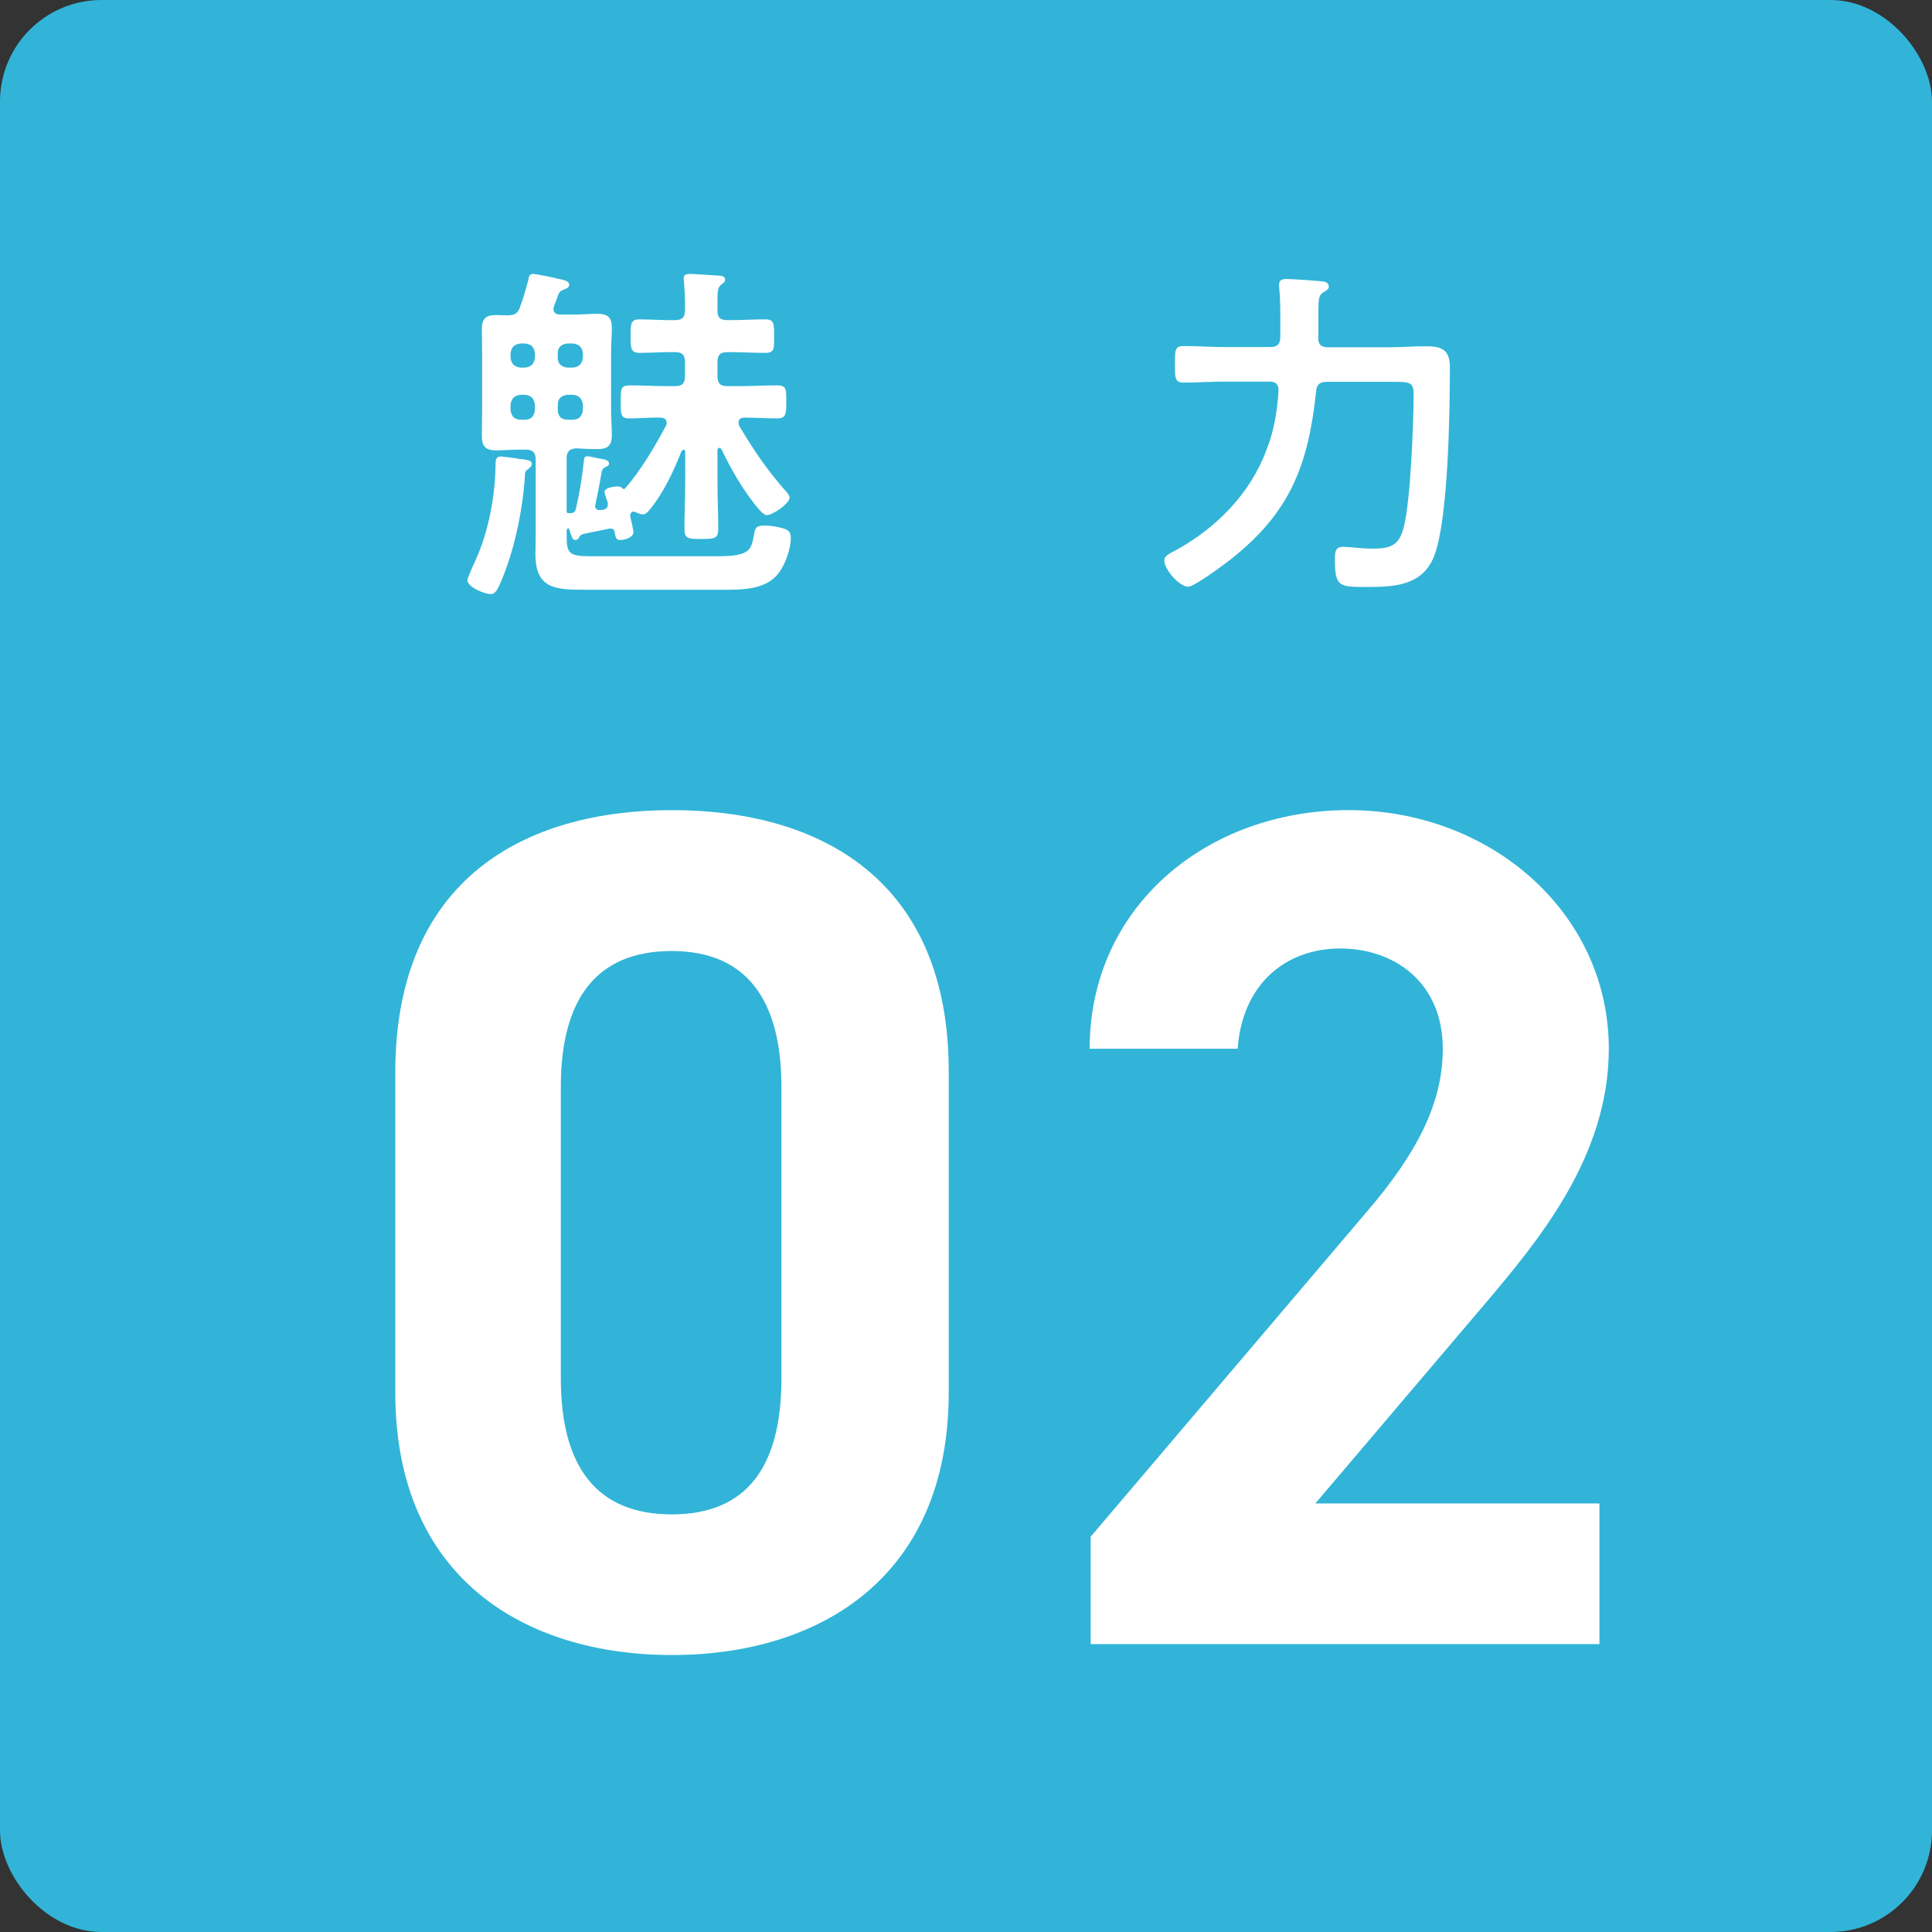 <?xml version="1.0" encoding="UTF-8"?><svg id="_レイヤー_2" xmlns="http://www.w3.org/2000/svg" viewBox="0 0 76.1 76.1"><rect x="0" y="0" width="76.1" height="76.1" fill="#333333" stroke="none"/><defs><style>.cls-1{fill:#fff;}.cls-2{fill:#31b4d8;}</style></defs><g id="_レイヤー_1-2"><rect class="cls-2" x="0" width="76.1" height="76.1" rx="4" ry="4"/><path class="cls-1" d="M20.38,18.07c.25.03.57.03.57.2,0,.07-.06.13-.1.17-.18.13-.17.13-.18.41-.1,1.33-.42,2.87-.95,4.09-.1.21-.18.46-.39.46-.24,0-.92-.27-.92-.55,0-.08.25-.63.31-.76.52-1.13.78-2.52.8-3.77,0-.14-.01-.34.2-.34.06,0,.57.07.67.08ZM20.5,12.04c.13-.32.21-.67.31-1.01.01-.11.04-.24.18-.24.13,0,.85.15,1.04.2.14.03.39.07.39.22,0,.13-.11.15-.21.2-.11.03-.15.07-.21.17-.04.1-.13.35-.17.46-.01.04-.03.08-.03.13,0,.21.21.22.27.22h.56c.29,0,.59-.03.9-.03.41,0,.57.14.57.56,0,.31-.03.63-.03.94v2.33c0,.31.03.62.03.94,0,.41-.15.56-.56.56-.28,0-.56-.01-.84-.03-.27.01-.38.14-.38.39v2.1c.01.06.04.07.08.06h.11c.1-.01.14-.06.17-.15.15-.63.25-1.26.32-1.92.01-.08.01-.17.15-.17.07,0,.46.1.57.11.08.01.27.06.27.17,0,.07-.04.11-.11.13-.1.06-.15.07-.18.21-.08.41-.06.39-.25,1.29-.01.01-.01.03-.01.06,0,.08.07.15.15.15h.06s.07-.01.11-.01c.11-.03.18-.08.18-.2v-.08c-.03-.1-.13-.35-.13-.42,0-.17.38-.22.5-.22.08,0,.14,0,.2.07.01.01.03.03.07.03.01,0,.03,0,.03-.01.6-.67,1.19-1.67,1.61-2.46.03-.04.04-.08.04-.14,0-.14-.11-.2-.24-.2-.42-.01-.83.03-1.25.03-.34,0-.32-.21-.32-.66,0-.48-.01-.64.35-.64.5,0,1.01.03,1.51.03h.28c.28,0,.39-.11.39-.39v-.56c0-.28-.11-.39-.39-.39-.46-.01-.94.03-1.4.03-.36,0-.35-.21-.35-.66,0-.48-.01-.66.36-.66.46,0,.92.04,1.39.03.28,0,.39-.11.39-.39.01-.38-.01-.74-.04-1.12,0-.06-.01-.1-.01-.14,0-.17.15-.17.28-.17.11,0,1.01.06,1.13.07.1,0,.22.04.22.15,0,.1-.06.13-.15.2-.14.1-.15.27-.15.64v.41c0,.27.14.35.39.35h.08c.48,0,.94-.03,1.41-.03.36,0,.35.18.35.66s.03.66-.35.66c-.48,0-.94-.03-1.41-.03h-.08c-.28,0-.39.11-.39.39v.56c0,.28.11.39.39.39h.45c.5,0,1.01-.03,1.51-.03.38,0,.36.17.36.64s0,.66-.35.66c-.43,0-.85-.03-1.29-.03-.13,0-.24.04-.24.2,0,.04.01.08.03.13.56.94,1.05,1.67,1.78,2.51.07.07.2.21.2.31,0,.24-.67.69-.9.69-.15,0-.42-.36-.52-.49-.49-.63-.91-1.37-1.26-2.1-.03-.03-.04-.06-.08-.06-.06,0-.08.06-.08.1v1.19c0,.63.03,1.27.03,1.92,0,.36-.15.38-.67.38s-.66-.01-.66-.39c0-.63.03-1.27.03-1.91v-1.13c0-.06-.01-.08-.07-.08-.03,0-.06.03-.07.04-.32.8-.69,1.61-1.23,2.28-.08.1-.18.22-.29.22-.1,0-.2-.04-.28-.08-.03-.01-.06-.03-.08-.03-.11,0-.15.08-.15.18.03.13.13.53.13.63,0,.21-.34.31-.52.31s-.18-.11-.22-.32c-.01-.07-.07-.13-.14-.13h-.06l-1.02.21c-.08.03-.13.03-.2.17-.03.04-.06.07-.13.07-.13,0-.15-.17-.24-.42,0-.01-.01-.04-.04-.04-.04,0-.04.04-.06.07v.2c0,.7.07.83.92.83h5.03c1.26,0,1.32-.24,1.43-.85.04-.25.07-.36.41-.36.2,0,.5.04.69.1.24.06.35.14.35.39,0,.42-.21,1.01-.45,1.34-.5.73-1.53.7-2.3.7h-5.39c-1.12,0-1.92-.04-1.92-1.39,0-.27.01-.53.01-.8v-2.94c0-.27-.11-.39-.39-.39h-.27c-.29,0-.59.03-.9.03-.39,0-.56-.14-.56-.55,0-.32.01-.63.01-.95v-2.33c0-.31-.01-.63-.01-.94,0-.42.15-.56.56-.56.15,0,.29.01.45.01.28,0,.41-.07.5-.34ZM20.5,13.53c-.24.03-.36.14-.39.39v.17c.03.24.15.36.39.39h.18c.25-.03.36-.15.39-.39v-.17c-.03-.25-.14-.36-.39-.39h-.18ZM21.07,15.94c-.03-.24-.14-.36-.39-.39h-.18c-.24.03-.36.15-.39.39v.21c.03.24.15.38.39.38h.18c.25,0,.36-.14.39-.38v-.21ZM21.97,14.09c0,.24.14.36.38.39h.22c.24-.03.36-.15.39-.39v-.17c-.03-.25-.15-.36-.39-.39h-.22c-.24.03-.38.14-.38.39v.17ZM22.57,16.53c.24,0,.36-.14.39-.38v-.21c-.03-.24-.15-.36-.39-.39h-.22c-.24.03-.38.15-.38.39v.21c0,.24.14.38.38.38h.22Z"/><path class="cls-1" d="M51.92,13.29c0,.27.11.39.39.39h2.34c.52,0,1.04-.04,1.55-.04.64,0,.91.18.91.84,0,1.72-.06,5.9-.6,7.37-.43,1.18-1.5,1.27-2.59,1.27-1.15,0-1.34.03-1.34-1.08,0-.29.01-.5.32-.5s.71.07,1.13.07c.69,0,1.07-.08,1.26-.83.27-1.02.39-4.1.39-5.25,0-.5-.15-.49-.92-.49h-2.49c-.28,0-.41.1-.43.38-.31,2.91-1.02,4.76-3.36,6.61-.27.21-1.43,1.08-1.68,1.08-.34,0-.94-.67-.94-1.04,0-.2.32-.32.48-.41,1.57-.87,2.9-2.21,3.54-3.92.31-.8.42-1.49.48-2.33.01-.27-.11-.38-.36-.38h-1.74c-.55,0-1.09.04-1.64.04-.35,0-.34-.2-.34-.73s-.01-.71.34-.71c.55,0,1.09.04,1.64.04h1.78c.28,0,.39-.13.39-.39v-.43c0-.49.01-.97-.04-1.47,0-.06-.01-.1-.01-.15,0-.24.18-.24.32-.24.18,0,1.25.07,1.43.1.1.01.21.07.21.2,0,.11-.1.15-.24.24-.15.1-.17.28-.17.7v1.07Z"/><path class="cls-1" d="M37.37,54.85c0,7.28-5.08,10.34-10.9,10.34s-10.9-3.05-10.9-10.34v-12.6c0-7.61,5.08-10.34,10.9-10.34s10.9,2.73,10.9,10.29v12.64ZM26.46,37.46c-2.96,0-4.37,1.88-4.37,5.36v11.47c0,3.48,1.41,5.36,4.37,5.36s4.32-1.88,4.32-5.36v-11.47c0-3.48-1.41-5.36-4.32-5.36Z"/><path class="cls-1" d="M62.98,64.76h-20.02v-4.23l10.86-12.78c2.02-2.35,3.01-4.32,3.01-6.44,0-2.63-1.93-3.95-4.04-3.95s-3.85,1.36-4.04,3.95h-5.83c0-5.59,4.61-9.4,10.2-9.4s10.25,4.04,10.25,9.4c0,4.28-2.82,7.61-4.89,10.06l-6.67,7.85h11.19v5.55Z"/></g></svg>
